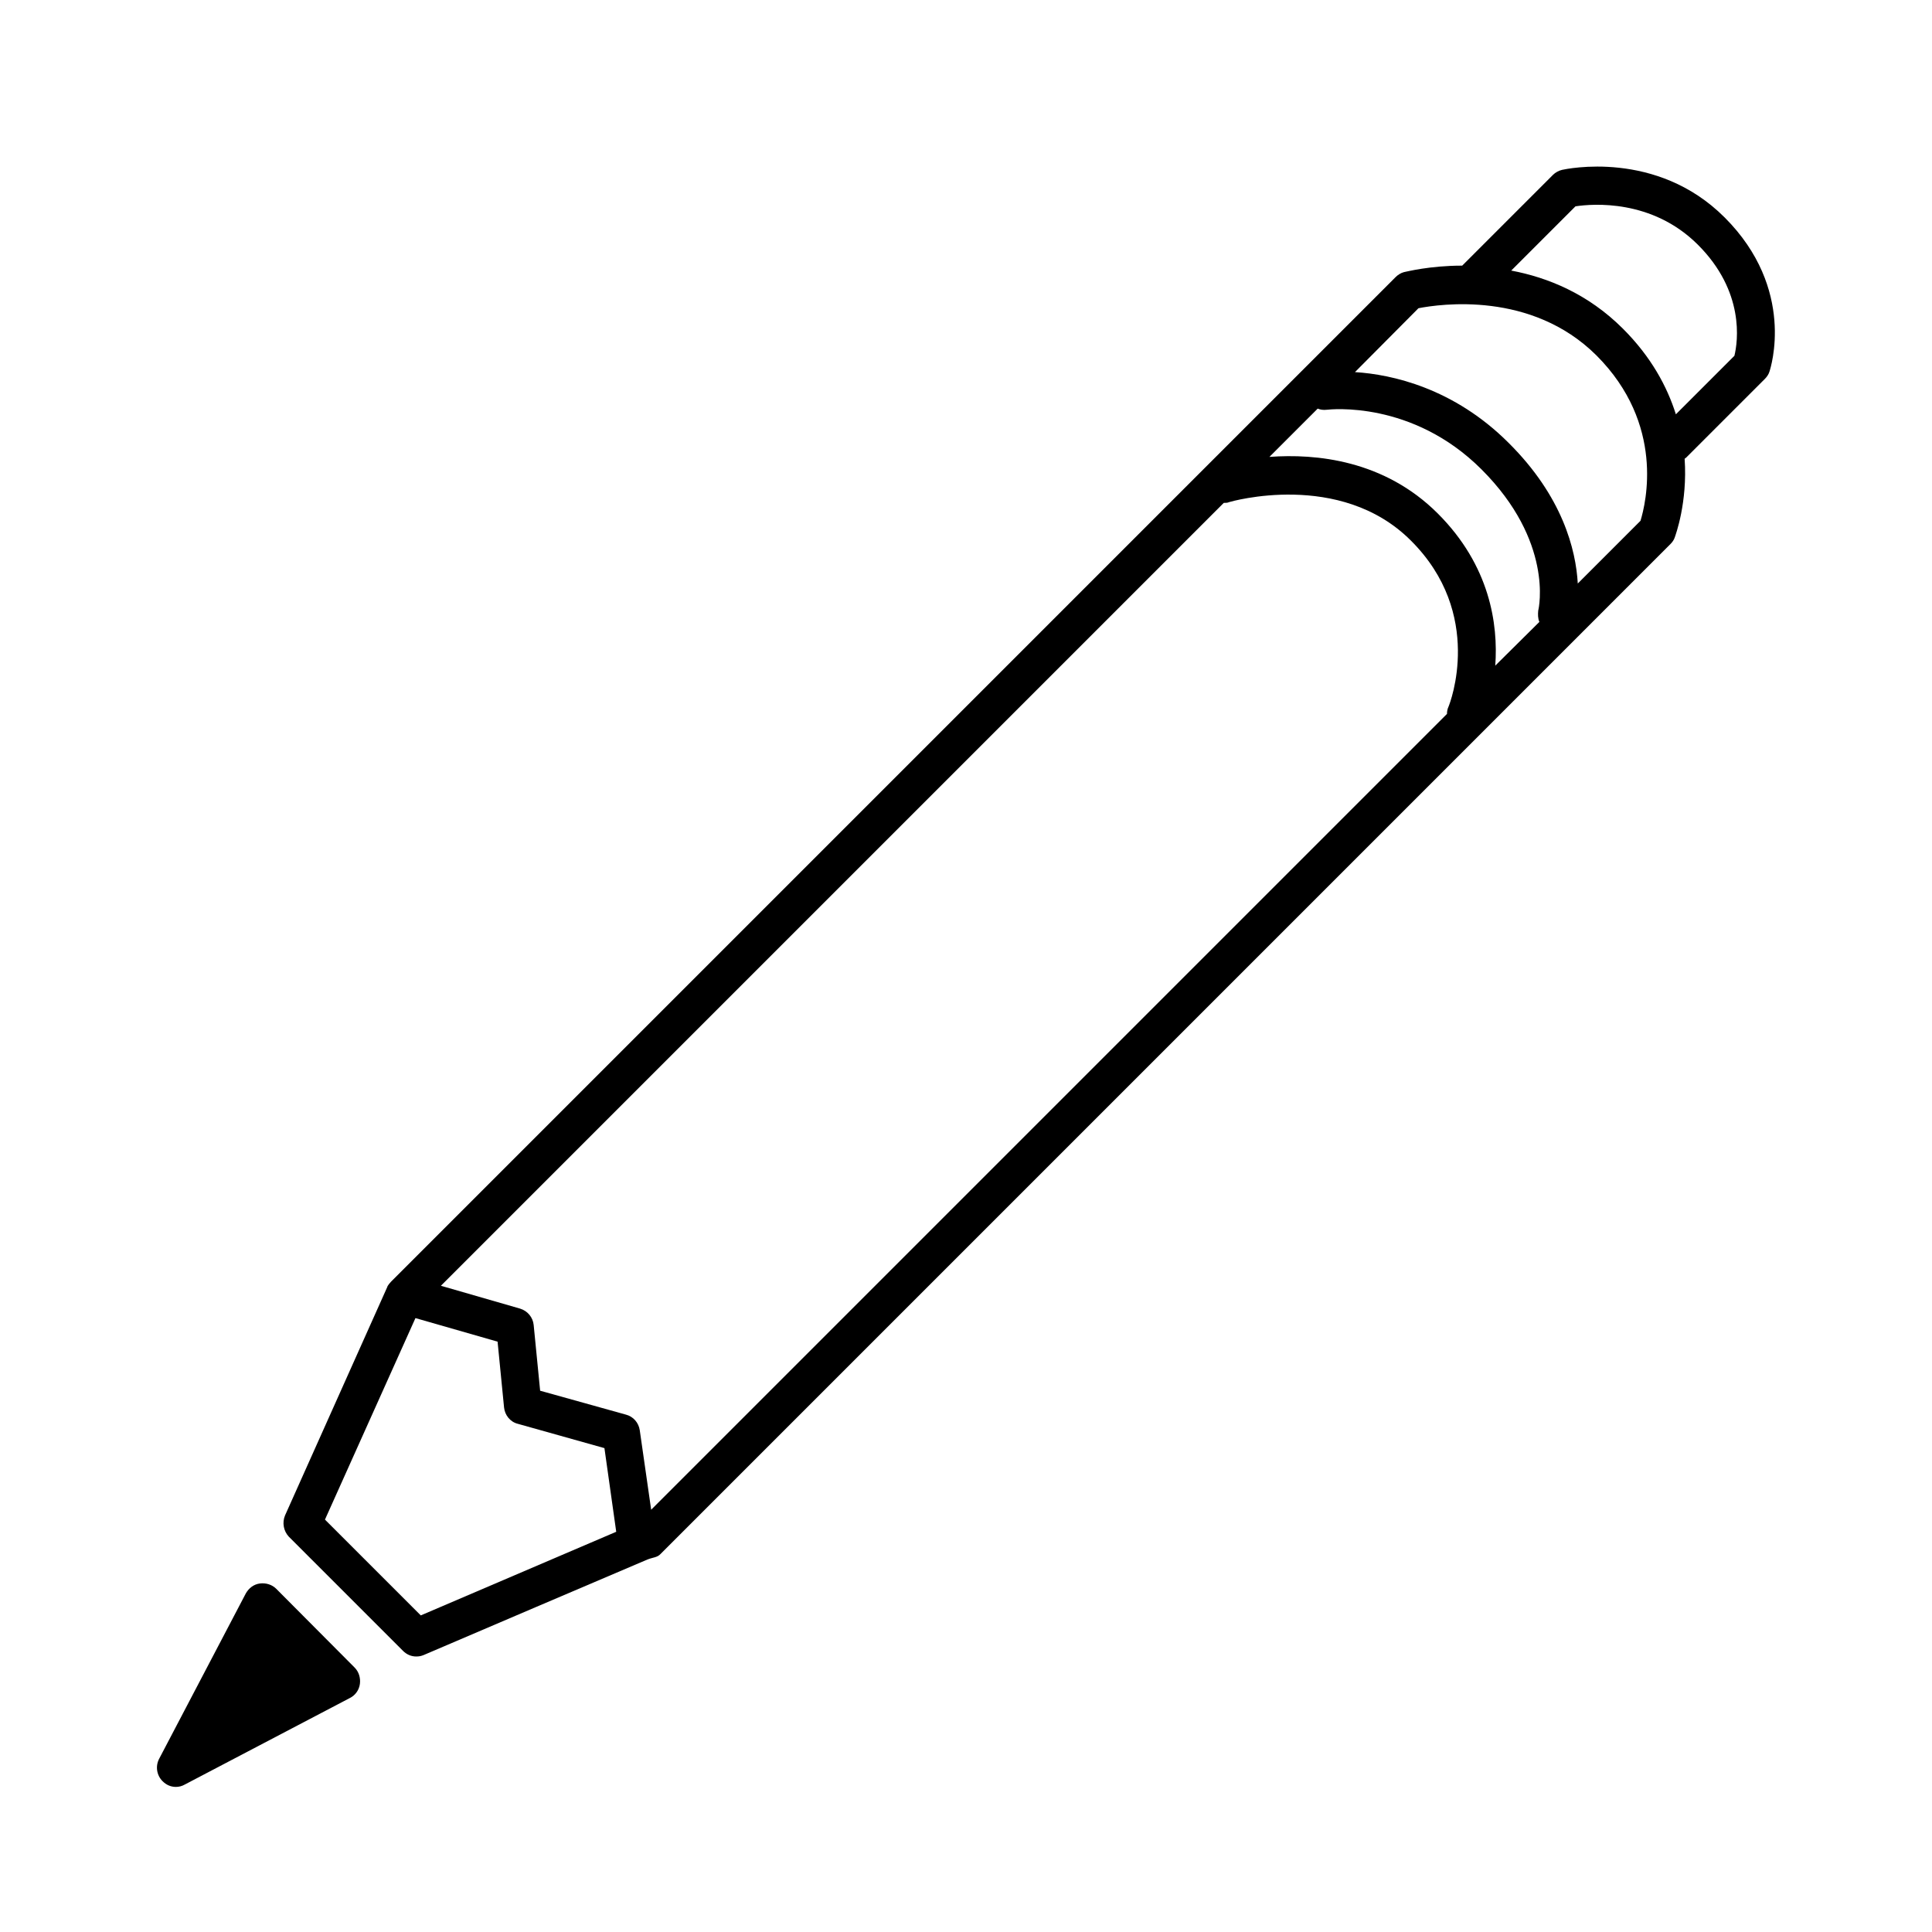 <?xml version="1.0" encoding="UTF-8"?>
<!-- Uploaded to: SVG Repo, www.svgrepo.com, Generator: SVG Repo Mixer Tools -->
<svg fill="#000000" width="800px" height="800px" version="1.1" viewBox="144 144 512 512" xmlns="http://www.w3.org/2000/svg">
 <g>
  <path d="m217.21 565.05c-1.109-1.109-2.719-1.613-4.332-1.41-1.613 0.203-2.922 1.211-3.727 2.621l-22.973 43.832c-1.008 1.914-0.707 4.332 0.906 5.945 1.008 1.008 2.215 1.512 3.527 1.512 0.805 0 1.613-0.203 2.316-0.605l43.832-22.977c1.41-0.707 2.418-2.117 2.621-3.727 0.203-1.613-0.301-3.223-1.41-4.332z"/>
  <path d="m601.02 201.6c-18.035-18.035-42.02-12.797-43.023-12.594-0.906 0.203-1.812 0.707-2.418 1.309l-24.082 24.082c-8.664 0-14.812 1.613-15.418 1.715-0.805 0.203-1.613 0.707-2.215 1.309l-266.21 266.21c-0.203 0.203-0.402 0.504-0.605 0.707-0.102 0.102-0.102 0.203-0.203 0.301-0.102 0.102-0.203 0.301-0.203 0.402l-27.105 60.559c-0.805 1.914-0.402 4.133 1.008 5.644l30.23 30.23c1.008 1.008 2.215 1.512 3.527 1.512 0.707 0 1.309-0.102 2.016-0.402 0 0 59.148-25.293 59.246-25.293 1.512-0.605 2.621-0.504 3.527-1.512l267.62-267.63c0.504-0.504 0.906-1.109 1.109-1.715 0.203-0.605 3.426-9.27 2.621-20.859 0.102-0.102 0.301-0.203 0.402-0.301l20.859-20.859c0.504-0.504 1.008-1.211 1.211-1.914 0.297-0.902 7.148-21.863-11.895-40.906zm-345.51 370.5-25.391-25.391 23.98-53.402 21.766 6.246 1.715 17.434c0.203 2.016 1.613 3.828 3.629 4.332l22.973 6.449 3.125 22.168zm272.36-240.82c-0.301 0.605-0.402 1.309-0.402 1.914l-210.9 210.9-3.023-21.059c-0.301-2.016-1.715-3.629-3.629-4.133l-22.773-6.348-1.715-17.434c-0.203-2.016-1.613-3.727-3.629-4.332l-20.957-6.047 207.47-207.47c0.504 0 1.008 0 1.41-0.203 0.301-0.102 29.422-8.566 48.164 10.176 19.555 19.449 10.387 43.129 9.984 44.035zm24.082-22.469-11.691 11.59c0.805-10.984-1.41-26.5-15.215-40.305-14.207-14.207-32.344-15.922-44.637-15.012l12.797-12.797c0.707 0.301 1.512 0.402 2.418 0.301 0.906-0.102 22.672-2.519 41.012 15.82 19.043 19.043 15.215 36.676 15.012 37.383-0.102 1.004-0.102 2.113 0.305 3.019zm26.801-26.801-16.625 16.625c-0.504-8.969-4.031-23.074-18.34-37.281-14.508-14.508-30.934-18.137-40.707-18.742l16.828-16.93c5.742-1.109 29.926-4.637 47.156 12.496 18.238 18.238 13.098 39.195 11.688 43.832zm24.887-43.73-15.516 15.516c-2.316-7.356-6.551-15.215-14.008-22.672-9.27-9.27-19.949-13.602-29.625-15.418l17.027-17.027c4.637-0.707 20.254-1.914 32.344 10.078 12.602 12.492 10.688 25.793 9.777 29.523z"/>
 </g>
</svg>